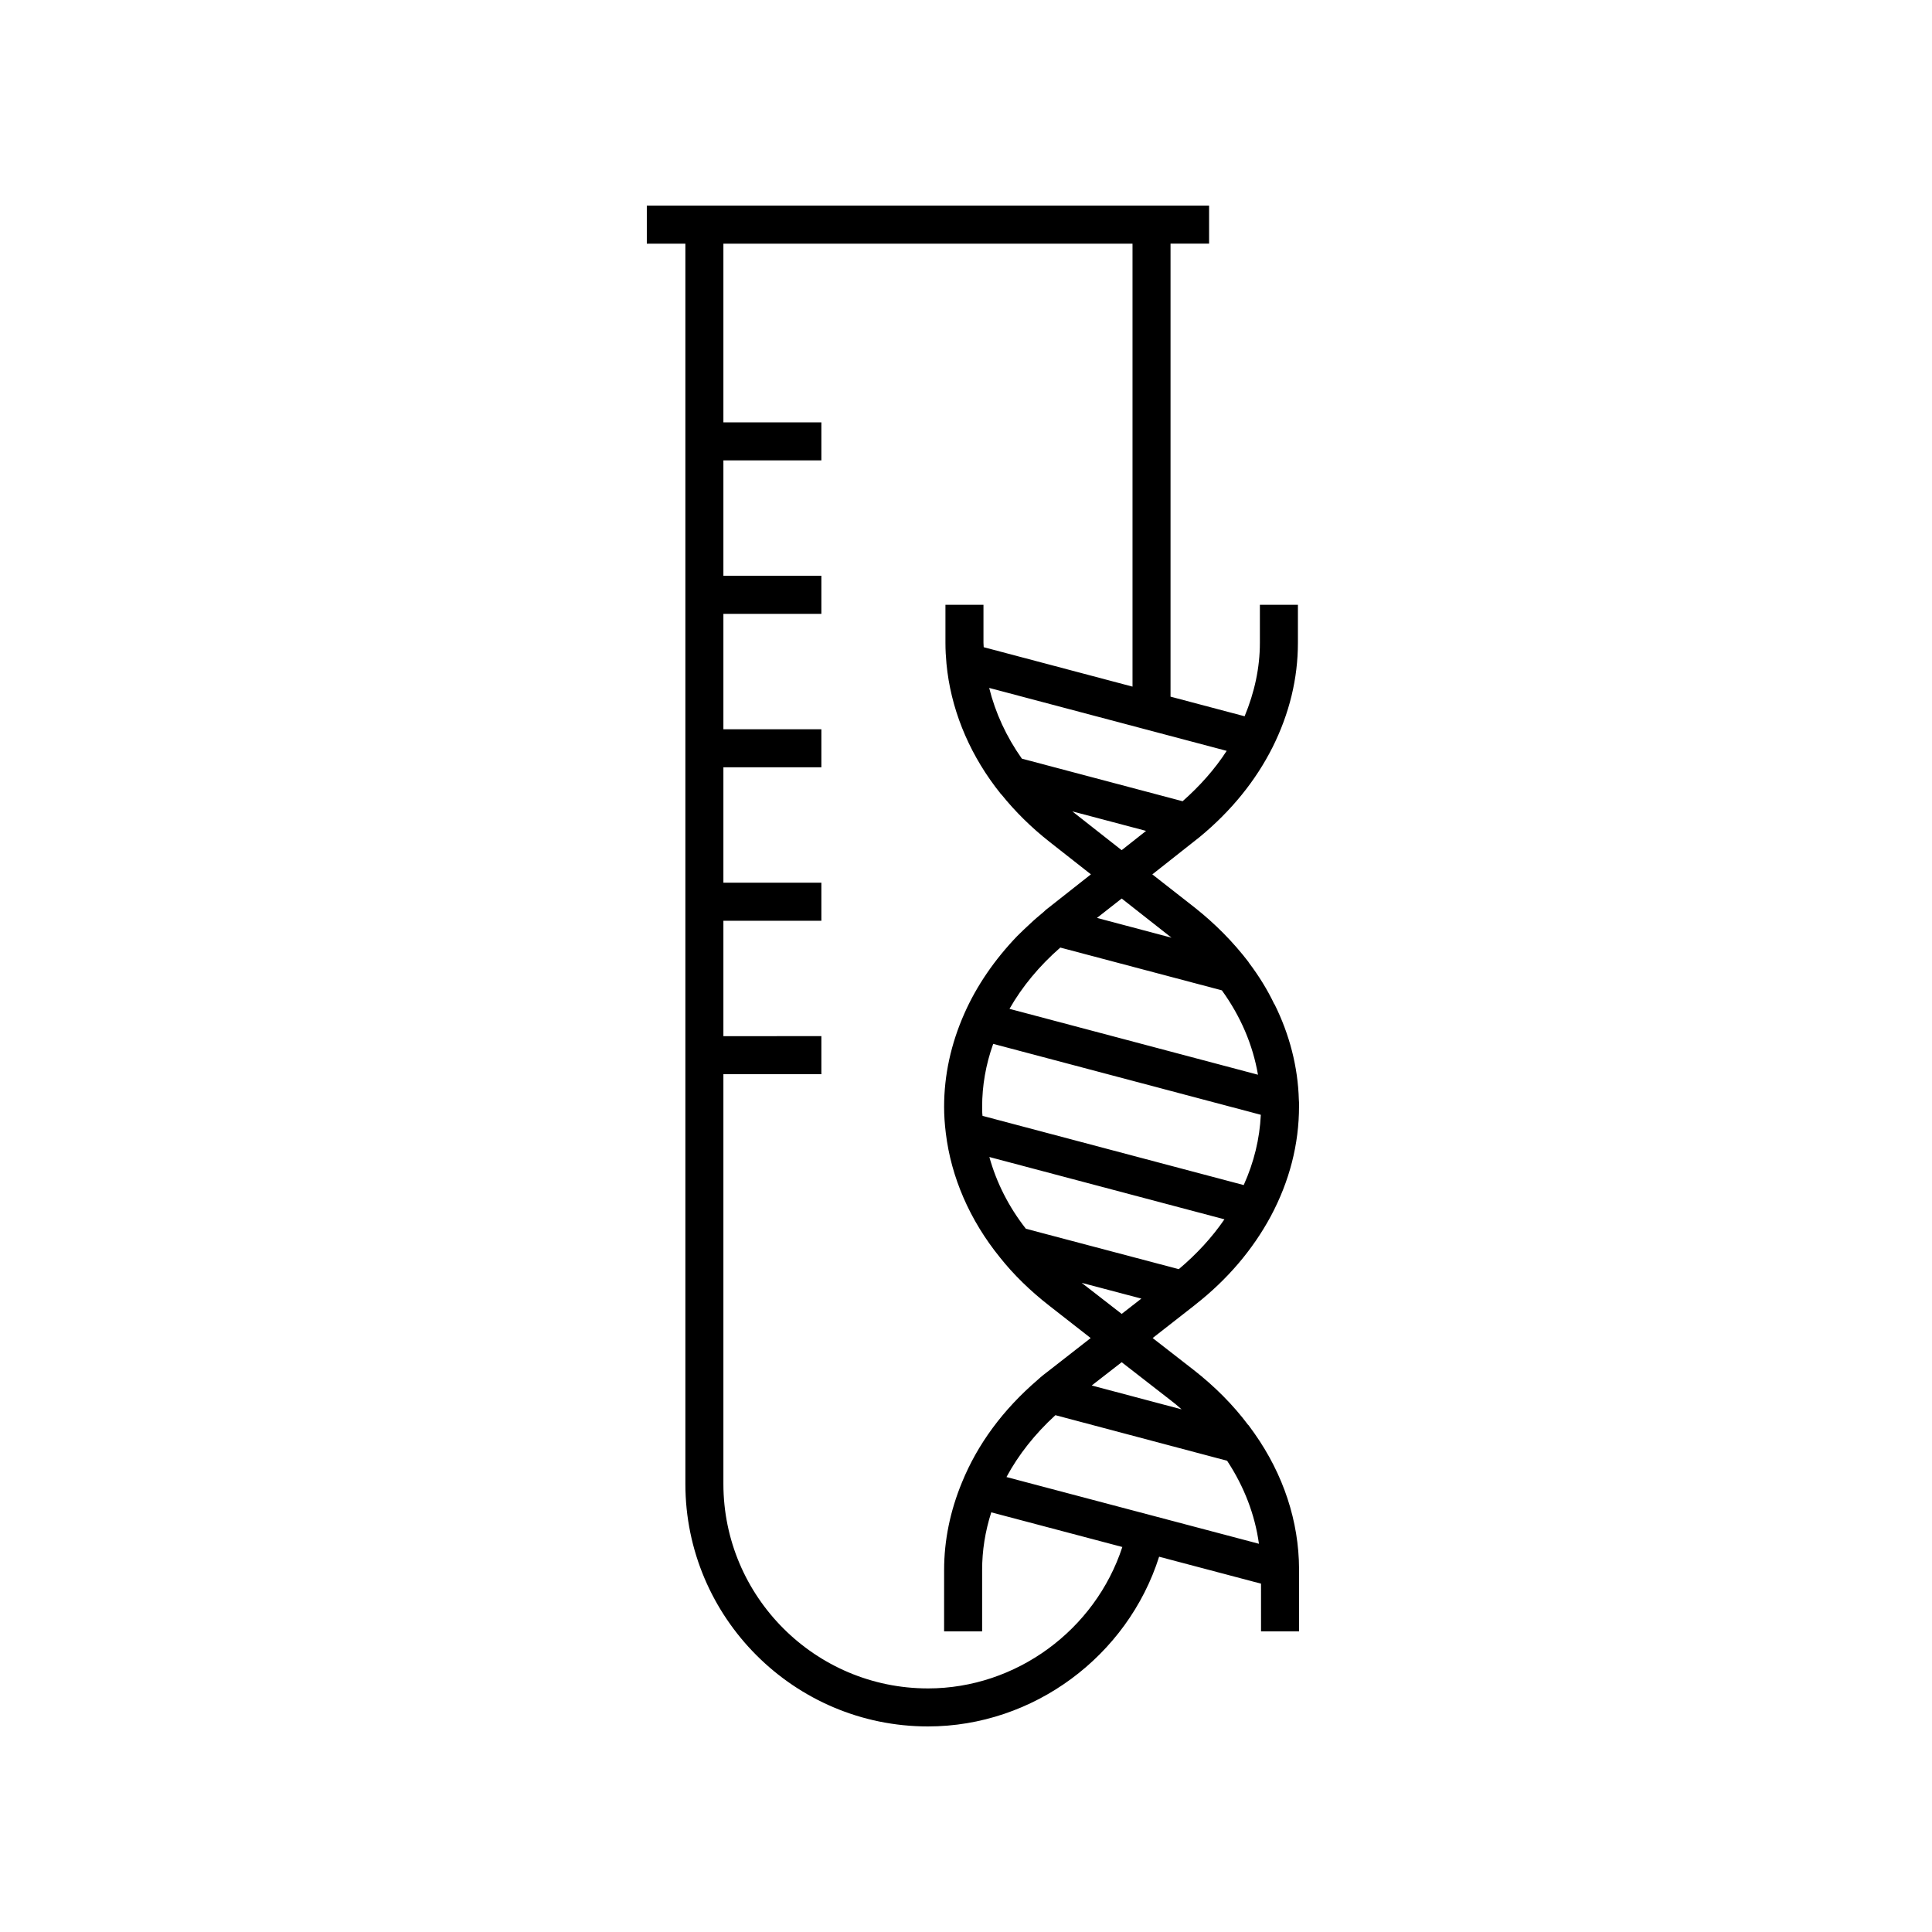 <?xml version="1.0" encoding="UTF-8"?>
<!-- Uploaded to: SVG Repo, www.svgrepo.com, Generator: SVG Repo Mixer Tools -->
<svg fill="#000000" width="800px" height="800px" version="1.1" viewBox="144 144 512 512" xmlns="http://www.w3.org/2000/svg">
 <path d="m474.86 521.67h-0.051c-4.031-5.391-8.918-10.277-14.461-14.609l-10.883-8.465 11.082-8.664 0.301-0.25c8.414-6.602 15.113-14.461 19.902-23.328 4.988-9.32 7.508-19.145 7.508-29.223 0-0.656 0-1.41-0.051-1.715-0.25-8.715-2.469-17.281-6.449-25.293h-0.051c-1.812-3.828-4.133-7.559-6.801-11.082l0.004-0.047c-4.082-5.34-8.867-10.176-14.207-14.41l-11.324-8.863 12.57-9.926c8.324-6.871 14.812-14.863 19.285-23.75 4.465-8.922 6.727-18.242 6.727-27.695v-10.078h-10.078v10.078c0 6.586-1.41 13.113-4.047 19.469l-19.633-5.199v-120.05h10.219v-10.078l-149.01 0.004v10.078h10.219v328.66c0 35.449 28.836 64.289 64.285 64.289 27.941 0 52.906-18.633 61.262-44.977l27.004 7.141 0.004 12.645h10.078v-16.523c-0.051-12.645-4.133-25.039-11.84-35.973zm-20.707-6.648c1.008 0.754 1.965 1.562 2.922 2.418 0.02 0.016 0.031 0.035 0.051 0.051l-23.809-6.324 0.031-0.023 7.91-6.144zm-12.895-22.824-10.578-8.211-0.035-0.023 15.824 4.18zm15.133-11.855-40.52-10.711s0-0.004-0.004-0.004c-4.586-5.844-7.809-12.293-9.672-18.992 0-0.004 0-0.012-0.004-0.016l62.297 16.512c-0.004 0.012-0.012 0.02-0.02 0.031-3.277 4.773-7.301 9.148-12.078 13.18zm-52.012-40.641c-0.102-0.805-0.102-1.613-0.102-2.367 0-5.594 0.957-11.184 2.922-16.676 0.004-0.012 0.004-0.016 0.012-0.023l70.922 18.797c-0.309 6.387-1.812 12.57-4.527 18.605 0 0.004-0.004 0.012-0.012 0.016l-69.215-18.34v-0.012zm63.43-33.25c4.988 6.902 8.207 14.453 9.566 22.359l-65.852-17.457c0.004-0.004 0.004-0.012 0.012-0.016 3.324-5.844 7.91-11.387 13.453-16.223zm-33.102-19.195 6.551-5.141 13.199 10.379zm6.543-17.953-12.898-10.137c-0.055-0.047-0.102-0.098-0.156-0.141l19.523 5.168zm16.152-12.969-42.598-11.285c-4.121-5.828-7.039-12.191-8.66-18.742l62.941 16.676c-3.133 4.844-7.094 9.297-11.684 13.352zm-67.484 235.11c-29.891 0-54.211-24.32-54.211-54.211v-108.57h25.965v-10.078l-25.965 0.004v-30.586h25.965v-10.078h-25.965v-30.59h25.965v-10.078h-25.965v-30.586h25.965v-10.078h-25.965v-30.59h25.965v-10.078l-25.965 0.004v-47.348h108.42v117.38l-39.438-10.449c-0.012-0.395-0.059-0.77-0.059-1.156v-10.078h-10.078v10.078c0 1.859 0.105 3.723 0.277 5.562 1.09 11.504 5.562 22.773 12.922 32.578l1.562 2.012h0.051c3.648 4.551 7.926 8.77 12.758 12.574l10.984 8.629-0.012 0.008-11.184 8.816c-0.453 0.301-0.906 0.707-1.359 1.16-1.211 1.008-2.418 2.016-3.578 3.125-1.16 1.059-2.316 2.168-3.426 3.273-5.945 6.195-10.73 13.148-13.957 20.453-3.578 8.062-5.391 16.375-5.391 24.789 0 2.215 0.152 4.535 0.453 6.953 1.41 11.688 6.348 23.074 14.309 32.898 3.629 4.586 8.062 8.918 13.25 12.949l10.832 8.465-10.781 8.414c-1.109 0.855-2.266 1.715-3.223 2.621-9.219 7.91-15.973 17.078-20.102 27.207-3.125 7.559-4.734 15.367-4.734 23.227l-0.004 16.266h10.078v-16.273c0-5.141 0.805-10.227 2.418-15.266 0 0 0.004-0.004 0.004-0.012l34.734 9.184c-7.191 21.984-28.117 37.48-51.516 37.48zm87.715-38.328-66.91-17.688s0-0.004 0.004-0.004c3.176-5.894 7.508-11.387 12.949-16.375 0.004-0.004 0.012-0.012 0.016-0.016l45.492 12.078c0.004 0.016 0 0.031 0.031 0.031 4.484 6.801 7.356 14.258 8.414 21.965 0.004 0 0.004 0 0.004 0.008z"/>
</svg>